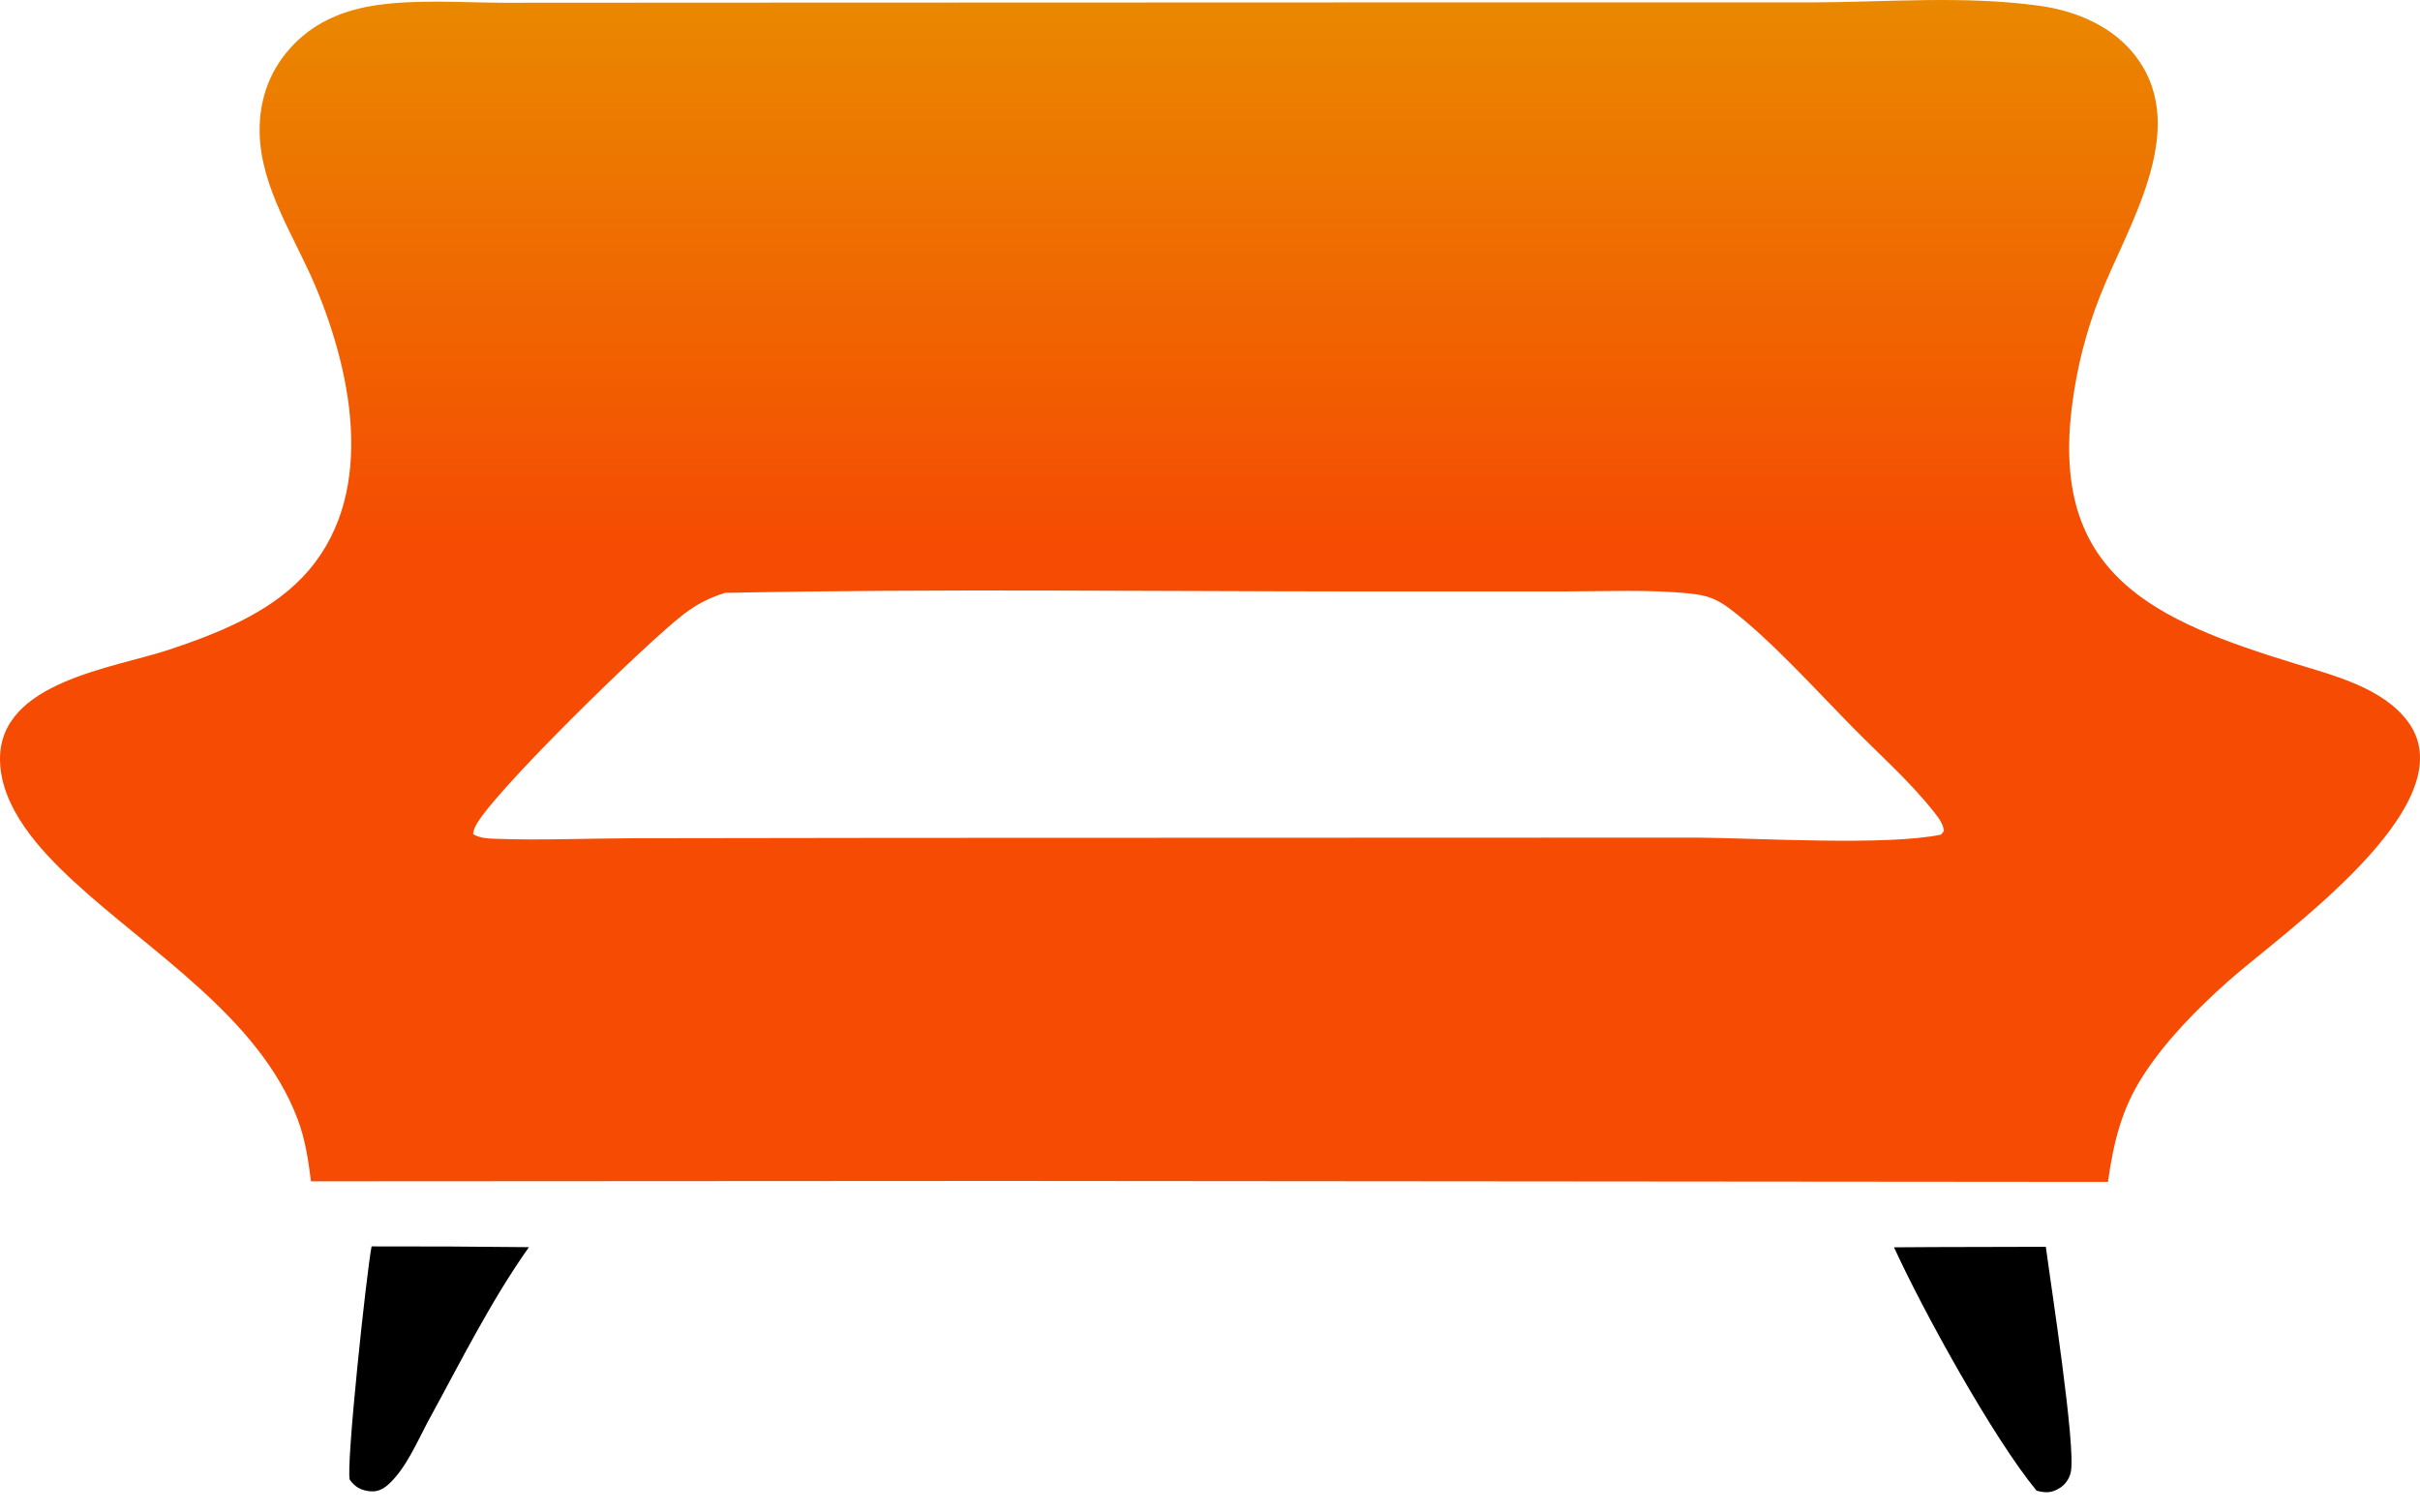<?xml version="1.0" encoding="UTF-8"?> <svg xmlns="http://www.w3.org/2000/svg" width="80" height="50" viewBox="0 0 80 50" fill="none"><path d="M12.284 41.204C14.018 41.201 15.751 41.209 17.485 41.229C16.212 43.028 15.203 45.068 14.144 46.998C13.785 47.675 13.409 48.562 12.837 49.074C12.654 49.238 12.465 49.327 12.214 49.297C11.921 49.263 11.738 49.154 11.563 48.921C11.429 48.478 12.118 42.044 12.284 41.204Z" fill="black"></path><path d="M63.943 41.226L67.631 41.217C67.796 42.477 68.63 47.821 68.457 48.66C68.451 48.688 68.444 48.716 68.436 48.744C68.427 48.772 68.416 48.798 68.404 48.825C68.393 48.852 68.38 48.877 68.366 48.903C68.351 48.928 68.335 48.952 68.319 48.975C68.302 48.999 68.284 49.021 68.265 49.043C68.245 49.065 68.225 49.085 68.203 49.105C68.182 49.124 68.16 49.142 68.137 49.159C68.114 49.177 68.089 49.193 68.064 49.207C67.804 49.362 67.605 49.352 67.326 49.28C65.89 47.543 63.555 43.303 62.612 41.234L63.943 41.226Z" fill="black"></path><path d="M46.994 0.079L59.845 0.08C62.348 0.073 64.911 -0.153 67.4 0.188C68.641 0.357 69.882 0.877 70.642 1.913C72.412 4.327 70.317 7.488 69.412 9.813C69.3 10.097 69.198 10.384 69.104 10.674C69.01 10.965 68.925 11.258 68.85 11.553C68.774 11.848 68.707 12.146 68.65 12.445C68.592 12.745 68.544 13.046 68.505 13.349C67.755 18.999 71.182 20.502 75.905 21.948C77.167 22.335 78.79 22.746 79.61 23.869C81.606 26.607 75.385 30.891 73.643 32.451C72.611 33.375 71.596 34.397 70.842 35.566C70.124 36.681 69.871 37.773 69.683 39.071L33.127 39.04L10.281 39.053C10.19 38.34 10.092 37.668 9.838 36.993C8.571 33.633 4.952 31.466 2.416 29.117C1.329 28.111 0.016 26.699 0 25.115C-0.025 22.532 3.754 22.092 5.609 21.471C7.157 20.953 8.838 20.294 9.992 19.091C12.465 16.511 11.681 12.456 10.438 9.486C9.75 7.844 8.611 6.199 8.583 4.37C8.566 3.237 8.946 2.234 9.751 1.426C10.49 0.686 11.43 0.319 12.448 0.171C13.812 -0.028 15.292 0.088 16.671 0.091L23.721 0.087L46.994 0.079ZM23.967 19.599C23.442 19.763 23.04 19.971 22.601 20.305C21.38 21.235 16.131 26.351 15.701 27.349C15.653 27.459 15.656 27.473 15.639 27.575C15.871 27.714 16.148 27.721 16.412 27.73C17.893 27.783 19.395 27.716 20.879 27.711L29.376 27.699L56.132 27.69C58.193 27.71 62.358 27.965 64.167 27.591L64.263 27.471C64.232 27.223 64.1 27.057 63.951 26.865C63.175 25.873 62.163 24.974 61.279 24.078C60.094 22.876 58.501 21.114 57.204 20.138C56.758 19.801 56.445 19.683 55.891 19.624C54.519 19.478 53.078 19.552 51.697 19.552L44.825 19.552C37.88 19.548 30.91 19.458 23.967 19.599Z" fill="url(#paint0_linear_4_42)"></path><defs><linearGradient id="paint0_linear_4_42" x1="40" y1="0" x2="40" y2="39.071" gradientUnits="userSpaceOnUse"><stop stop-color="#EA8800"></stop><stop offset="0.46" stop-color="#F54B02"></stop></linearGradient></defs></svg> 